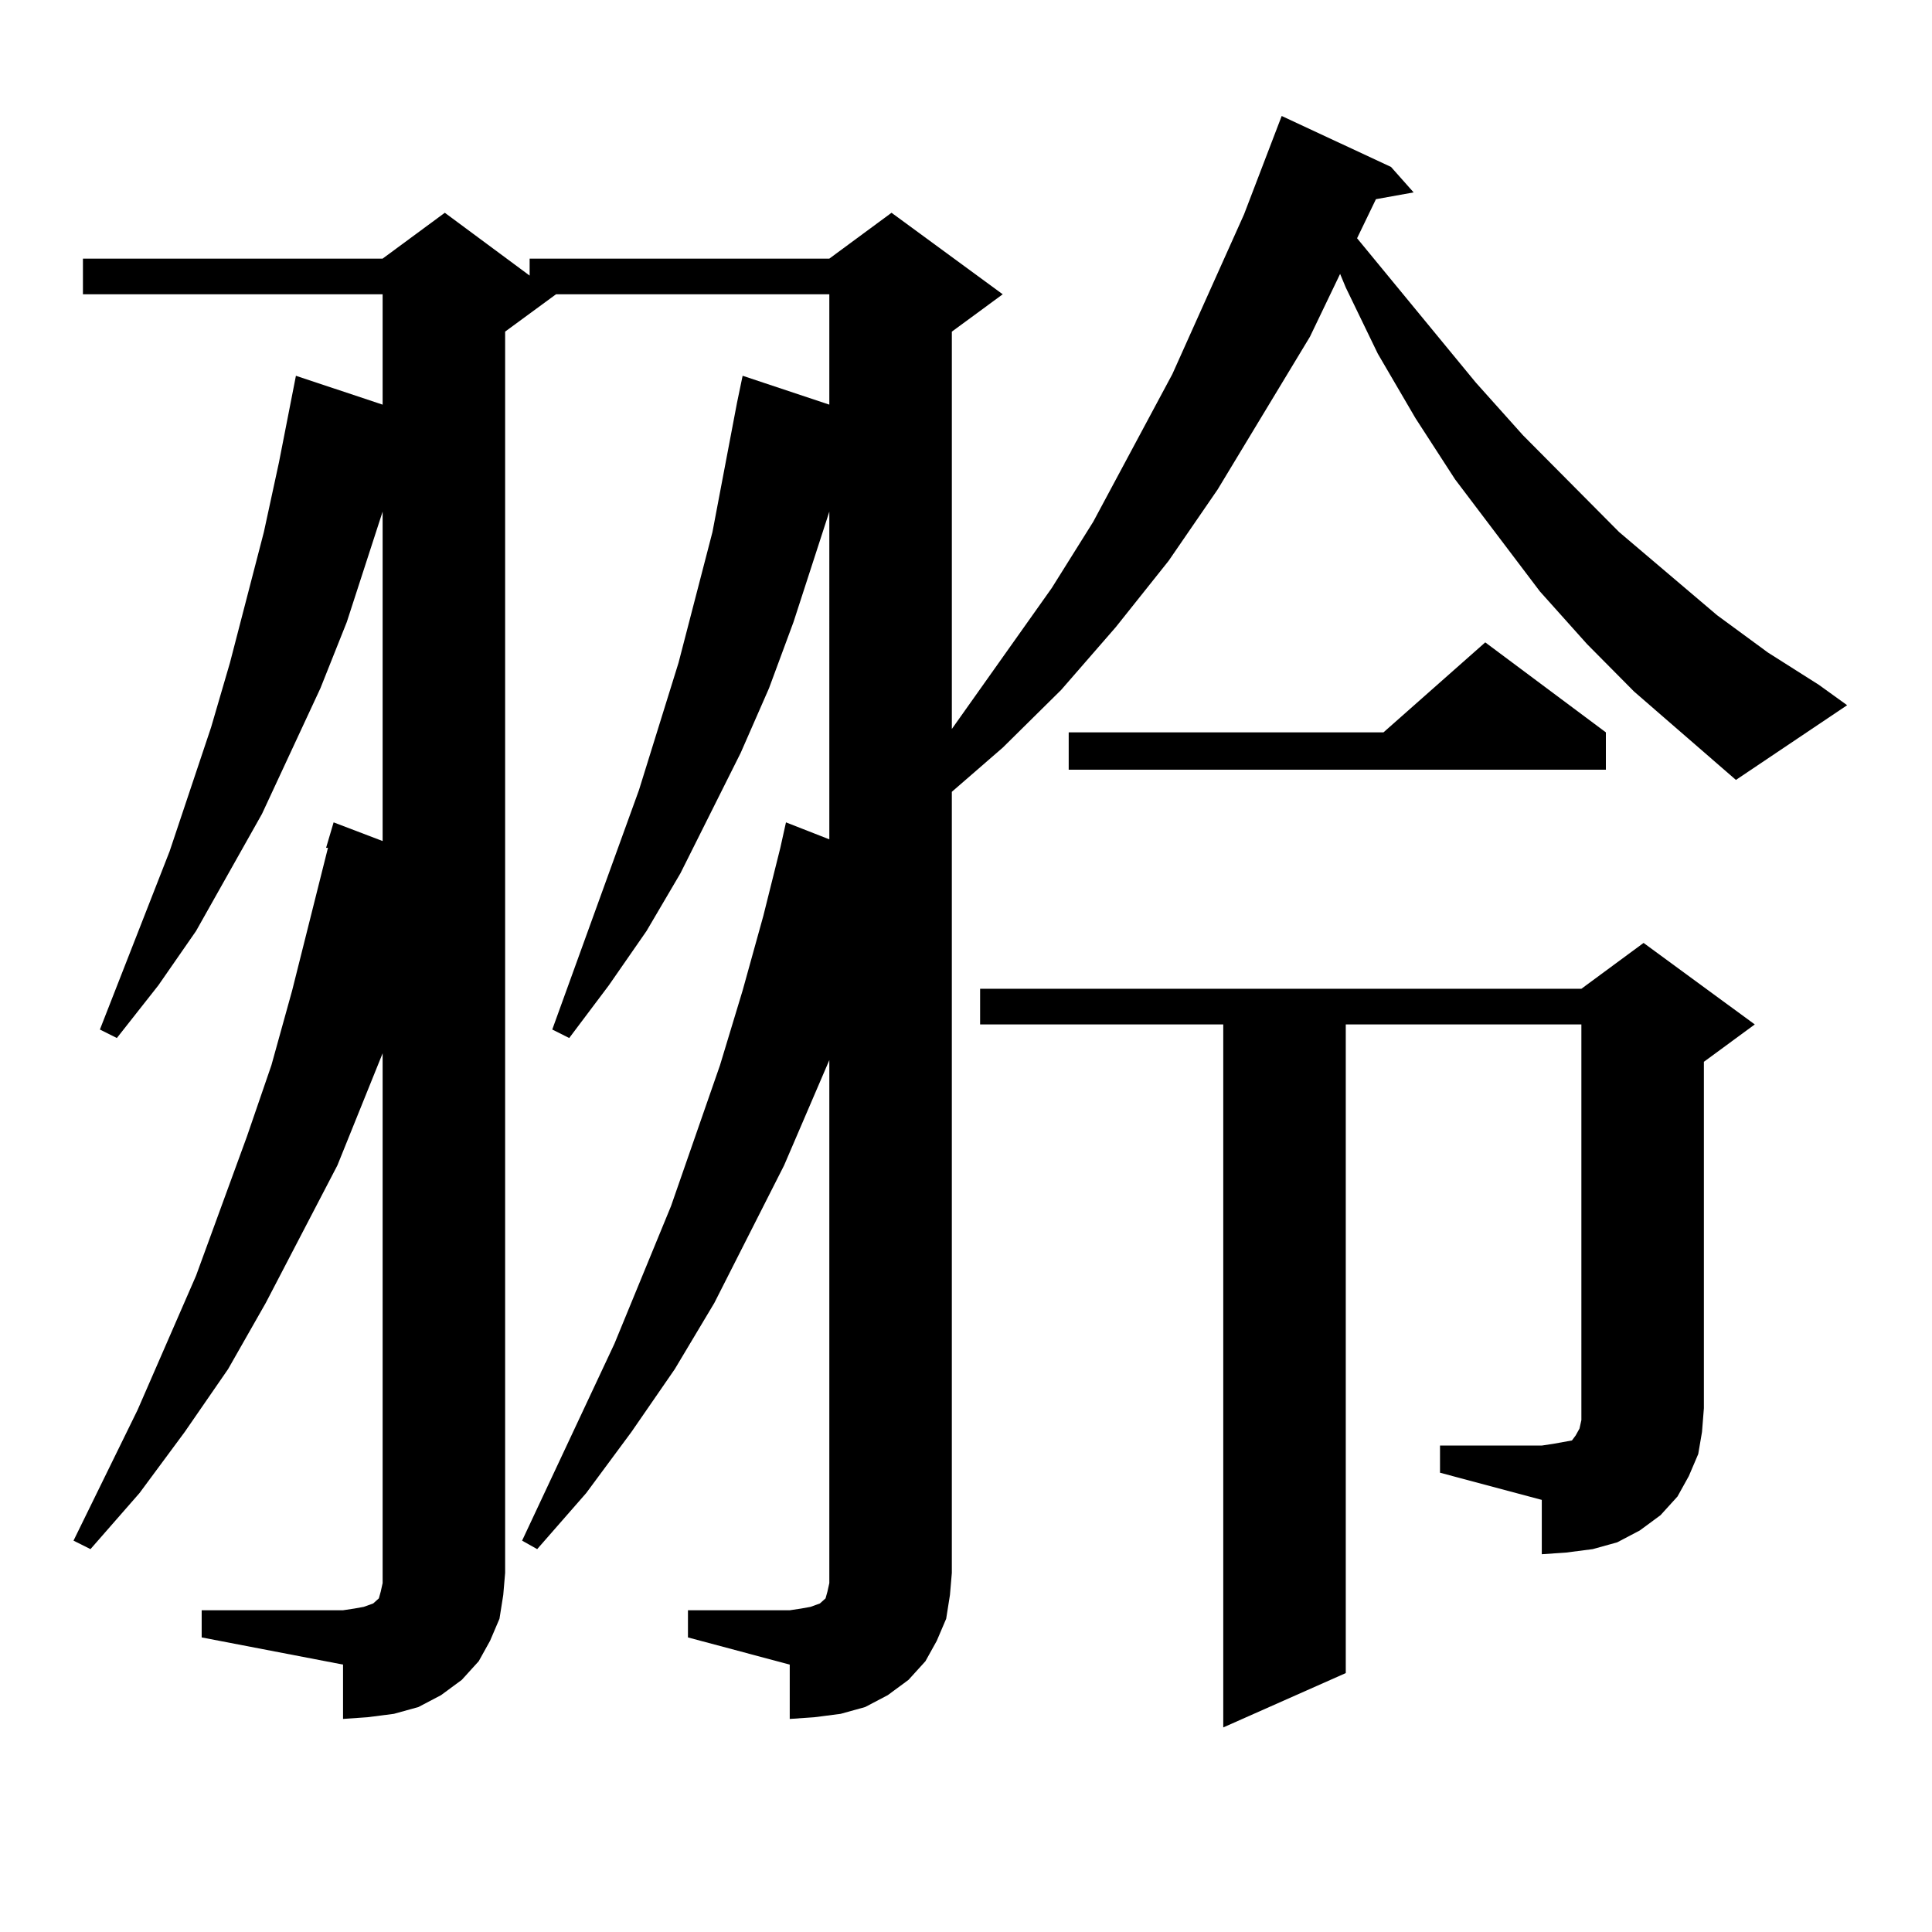 <?xml version="1.0" encoding="utf-8"?>
<!-- Generator: Adobe Illustrator 16.0.0, SVG Export Plug-In . SVG Version: 6.00 Build 0)  -->
<!DOCTYPE svg PUBLIC "-//W3C//DTD SVG 1.1//EN" "http://www.w3.org/Graphics/SVG/1.1/DTD/svg11.dtd">
<svg version="1.1" id="图层_1" xmlns="http://www.w3.org/2000/svg" xmlns:xlink="http://www.w3.org/1999/xlink" x="0px" y="0px"
	 width="1000px" height="1000px" viewBox="0 0 1000 1000" enable-background="new 0 0 1000 1000" xml:space="preserve">
<path d="M845.833,357.98l-24.39-24.609l-24.39-27.246l-43.901-58.008l-20.487-31.641l-19.512-33.398l-16.585-34.277l-2.927-7.031
	l-15.609,32.52l-47.804,79.102l-25.365,36.914l-27.316,34.277l-28.292,32.52l-30.243,29.883l-26.341,22.852v404.297l-0.976,11.426
	l-1.951,12.305l-4.878,11.426l-5.854,10.547l-8.78,9.668l-10.731,7.91l-11.707,6.152l-12.683,3.516l-13.658,1.758l-12.683,0.879
	v-28.125l-52.682-14.063v-14.063h52.682l5.854-0.879l4.878-0.879l4.878-1.758l1.951-1.758l0.976-0.879l0.976-3.516l0.976-4.395
	v-5.273v-265.43l-23.414,54.492l-36.097,71.191l-20.487,34.277l-22.438,32.52l-23.414,31.641l-25.365,29.004l-7.805-4.395
	l47.804-101.953l29.268-71.191l25.365-72.949l11.707-38.672l10.731-38.672l8.78-35.156l2.927-13.184l22.438,8.789V264.816
	l-18.536,57.129l-12.683,34.277l-14.634,33.398l-31.219,62.402l-17.561,29.883l-19.512,28.125l-20.487,27.246l-8.78-4.395
	l44.877-123.926l20.487-65.918l17.561-67.676l12.683-66.797l2.927-14.063l44.877,14.941v-57.129h-141.46l-26.341,19.336v642.48
	l-0.976,11.426l-1.951,12.305l-4.878,11.426l-5.854,10.547l-8.78,9.668l-10.731,7.91l-11.707,6.152l-12.683,3.516l-13.658,1.758
	l-12.683,0.879v-28.125l-73.169-14.063v-14.063h73.169l5.854-0.879l4.878-0.879l4.878-1.758l1.951-1.758l0.976-0.879l0.976-3.516
	l0.976-4.395v-5.273V545.188l-23.414,58.008l-37.072,71.191l-19.512,34.277l-22.438,32.52l-23.414,31.641l-25.365,29.004
	l-8.78-4.395l33.17-67.676l30.243-69.434l26.341-72.07l12.683-36.914l10.731-38.672l18.536-73.828h-0.976l3.902-13.184l25.365,9.668
	V264.816l-18.536,57.129l-13.658,34.277l-30.243,65.039l-34.146,60.645L81.95,510.031l-21.463,27.246l-8.78-4.395l36.097-92.285
	l21.463-64.16l9.756-33.398l17.561-67.676l7.805-36.035l8.78-44.824l44.877,14.941v-57.129H42.926v-18.457h155.118l32.194-23.73
	l43.901,32.52v-8.789h155.118l32.194-23.73l57.56,42.188l-26.341,19.336v205.664l51.706-72.949l21.463-34.277l40.975-76.465
	l37.072-82.617l19.512-50.977l56.584,26.367l11.707,13.184l-19.512,3.516l-9.756,20.215l61.462,74.707l24.39,27.246l49.755,50.098
	l50.73,43.066l26.341,19.336l26.341,16.699l14.634,10.547l-57.56,38.672L845.833,357.98z M745.348,748.215h52.682l5.854-0.879
	l4.878-0.879l4.878-0.879l1.951-2.637l1.951-3.516l0.976-4.395v-6.152V530.246H696.569v335.742l-63.413,28.125V530.246H507.305
	v-18.457h311.212l32.194-23.73l57.56,42.188l-26.341,19.336v179.297l-0.976,12.305l-1.951,11.426l-4.878,11.426l-5.854,10.547
	l-8.78,9.668l-10.731,7.91l-11.707,6.152l-12.683,3.516l-13.658,1.758l-12.683,0.879V776.34l-52.682-14.063V748.215z M831.2,379.074
	v19.336H553.158v-19.336h162.923l52.682-46.582L831.2,379.074z"/>
</svg>
